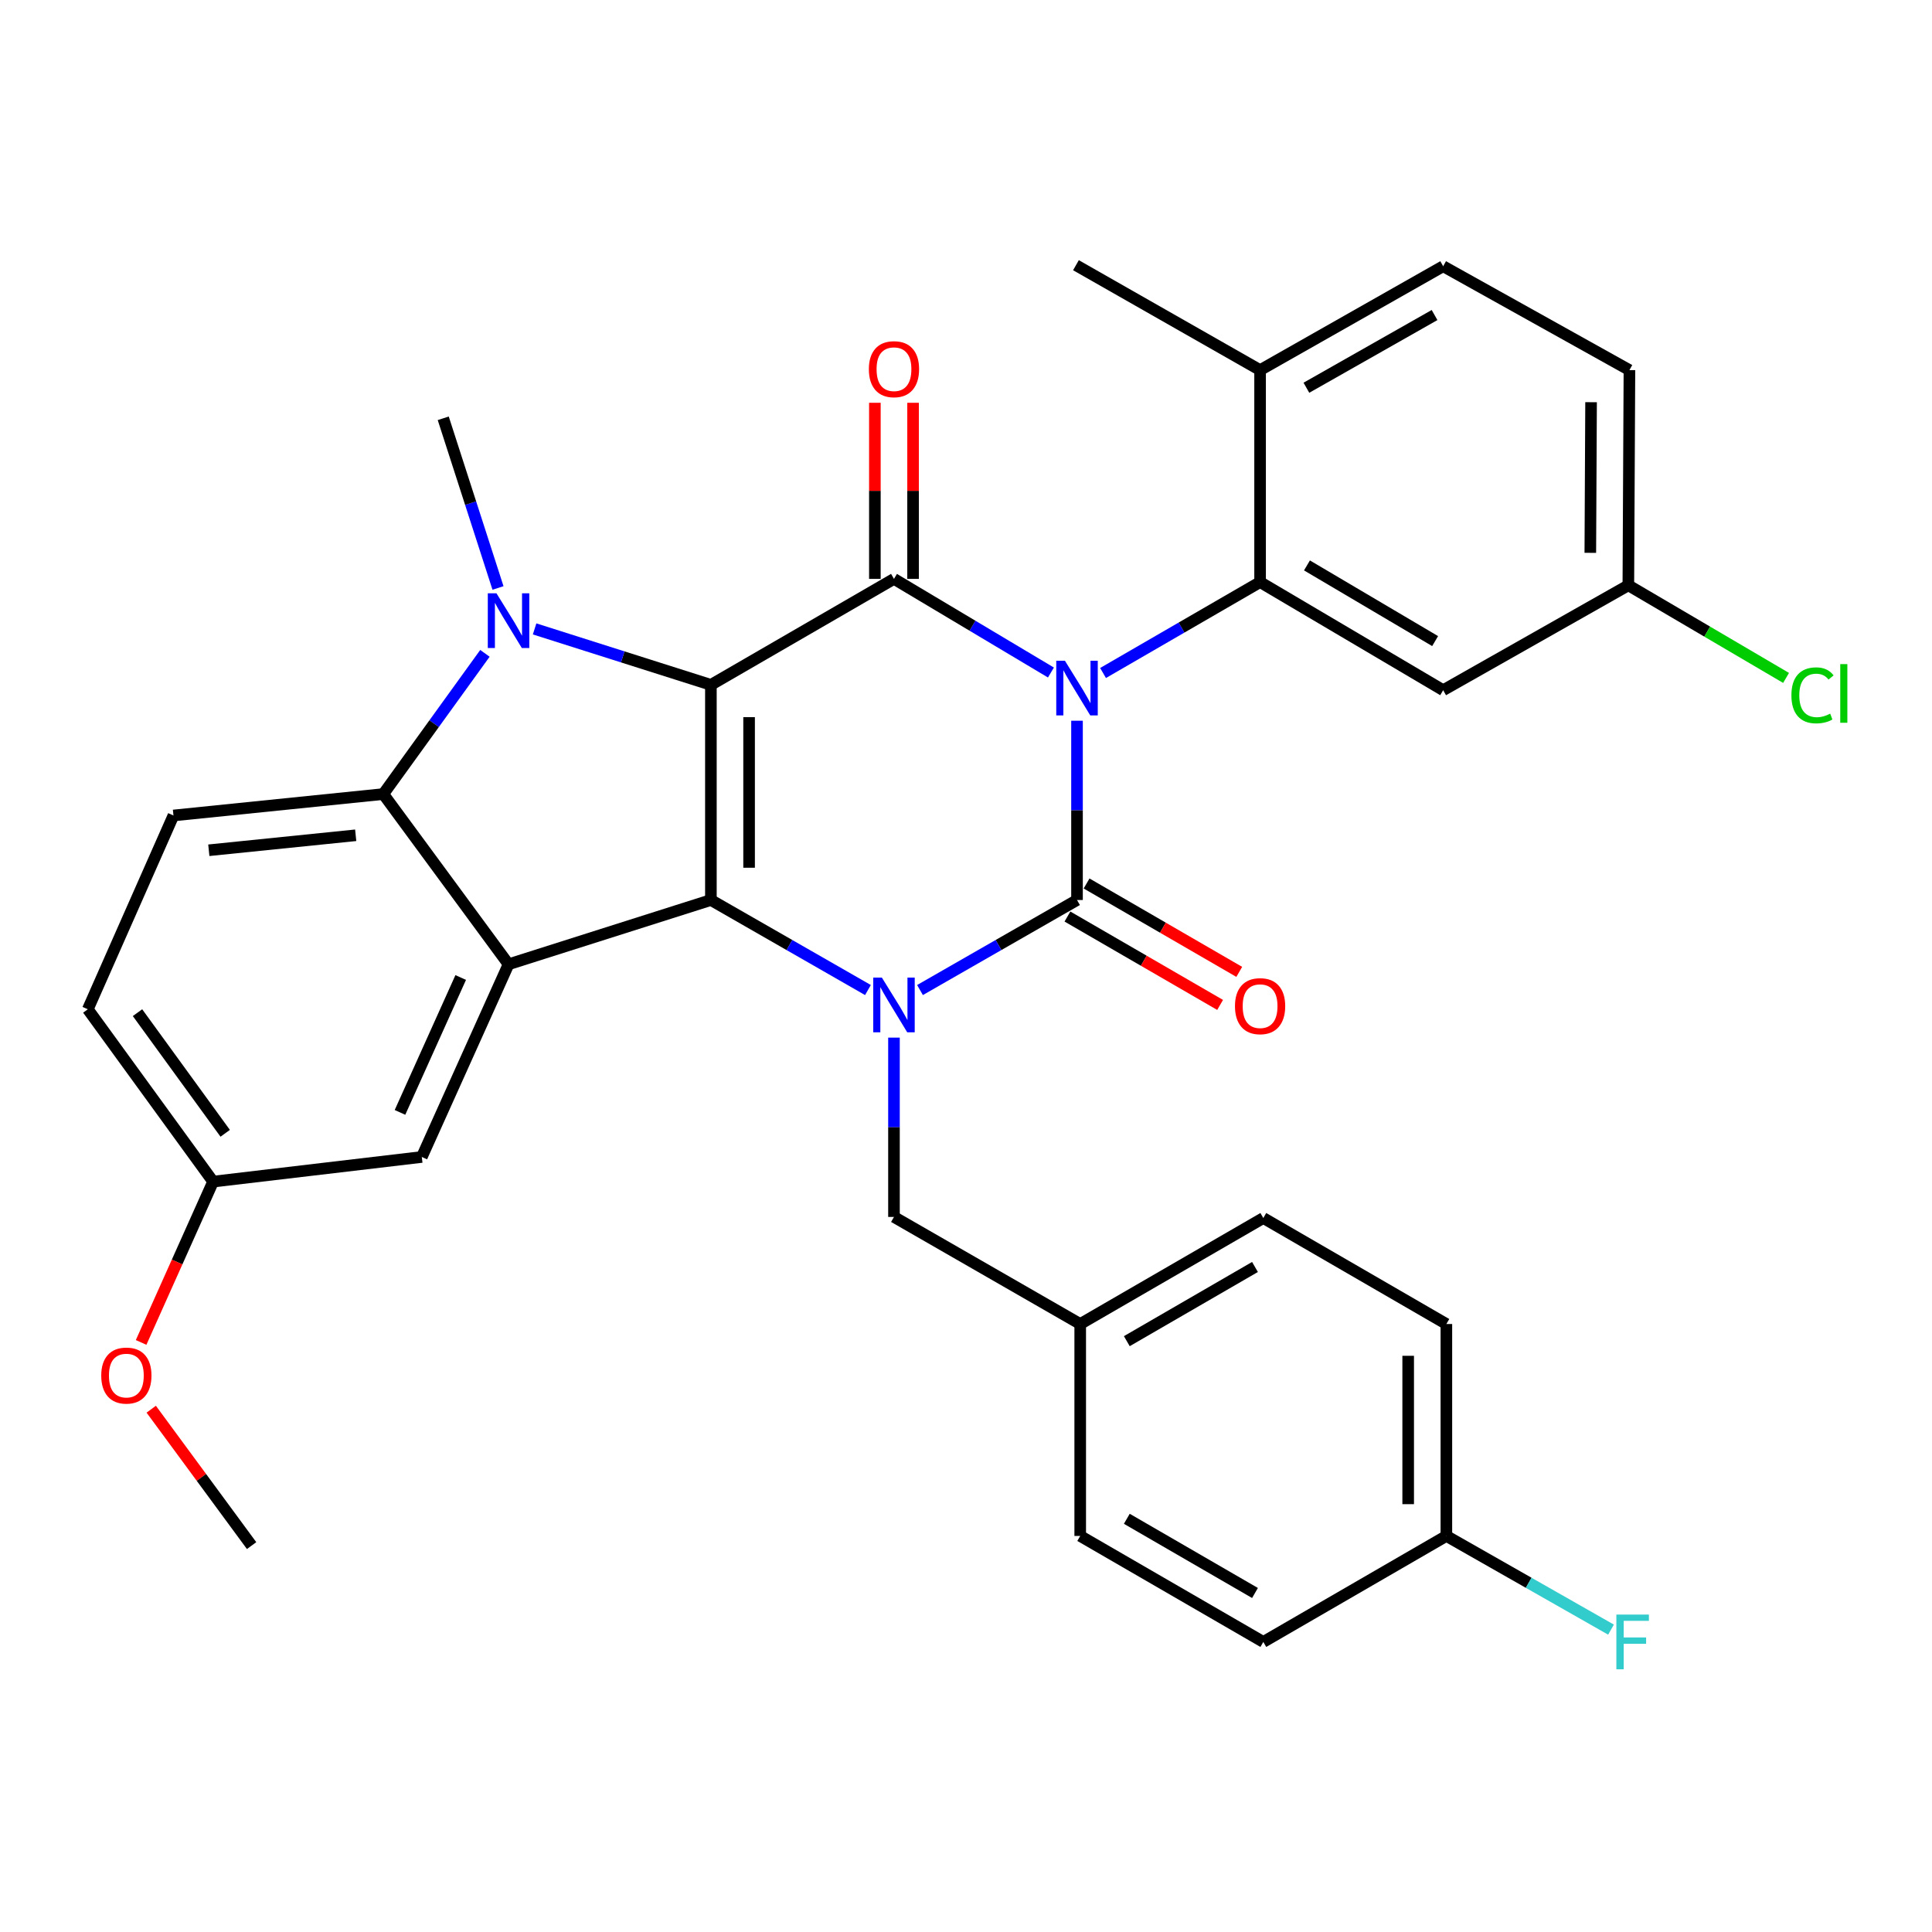<?xml version='1.0' encoding='iso-8859-1'?>
<svg version='1.1' baseProfile='full'
              xmlns='http://www.w3.org/2000/svg'
                      xmlns:rdkit='http://www.rdkit.org/xml'
                      xmlns:xlink='http://www.w3.org/1999/xlink'
                  xml:space='preserve'
width='1000px' height='1000px' viewBox='0 0 1000 1000'>
<!-- END OF HEADER -->
<rect style='opacity:1.0;fill:#FFFFFF;stroke:none' width='1000' height='1000' x='0' y='0'> </rect>
<path class='bond-1' d='M 557.459,373.049 L 557.459,419.447' style='fill:none;fill-rule:evenodd;stroke:#0000FF;stroke-width:6px;stroke-linecap:butt;stroke-linejoin:miter;stroke-opacity:1' />
<path class='bond-1' d='M 557.459,419.447 L 557.459,465.845' style='fill:none;fill-rule:evenodd;stroke:#000000;stroke-width:6px;stroke-linecap:butt;stroke-linejoin:miter;stroke-opacity:1' />
<path class='bond-3' d='M 543.961,348.094 L 503.34,323.861' style='fill:none;fill-rule:evenodd;stroke:#0000FF;stroke-width:6px;stroke-linecap:butt;stroke-linejoin:miter;stroke-opacity:1' />
<path class='bond-3' d='M 503.34,323.861 L 462.72,299.628' style='fill:none;fill-rule:evenodd;stroke:#000000;stroke-width:6px;stroke-linecap:butt;stroke-linejoin:miter;stroke-opacity:1' />
<path class='bond-7' d='M 570.936,348.344 L 611.578,324.816' style='fill:none;fill-rule:evenodd;stroke:#0000FF;stroke-width:6px;stroke-linecap:butt;stroke-linejoin:miter;stroke-opacity:1' />
<path class='bond-7' d='M 611.578,324.816 L 652.22,301.287' style='fill:none;fill-rule:evenodd;stroke:#000000;stroke-width:6px;stroke-linecap:butt;stroke-linejoin:miter;stroke-opacity:1' />
<path class='bond-0' d='M 367.959,354.488 L 462.72,299.628' style='fill:none;fill-rule:evenodd;stroke:#000000;stroke-width:6px;stroke-linecap:butt;stroke-linejoin:miter;stroke-opacity:1' />
<path class='bond-2' d='M 367.959,354.488 L 367.959,465.845' style='fill:none;fill-rule:evenodd;stroke:#000000;stroke-width:6px;stroke-linecap:butt;stroke-linejoin:miter;stroke-opacity:1' />
<path class='bond-2' d='M 387.728,371.192 L 387.728,449.141' style='fill:none;fill-rule:evenodd;stroke:#000000;stroke-width:6px;stroke-linecap:butt;stroke-linejoin:miter;stroke-opacity:1' />
<path class='bond-5' d='M 367.959,354.488 L 322.335,340.006' style='fill:none;fill-rule:evenodd;stroke:#000000;stroke-width:6px;stroke-linecap:butt;stroke-linejoin:miter;stroke-opacity:1' />
<path class='bond-5' d='M 322.335,340.006 L 276.712,325.524' style='fill:none;fill-rule:evenodd;stroke:#0000FF;stroke-width:6px;stroke-linecap:butt;stroke-linejoin:miter;stroke-opacity:1' />
<path class='bond-4' d='M 557.459,465.845 L 516.824,489.144' style='fill:none;fill-rule:evenodd;stroke:#000000;stroke-width:6px;stroke-linecap:butt;stroke-linejoin:miter;stroke-opacity:1' />
<path class='bond-4' d='M 516.824,489.144 L 476.19,512.443' style='fill:none;fill-rule:evenodd;stroke:#0000FF;stroke-width:6px;stroke-linecap:butt;stroke-linejoin:miter;stroke-opacity:1' />
<path class='bond-11' d='M 552.506,474.399 L 592.018,497.274' style='fill:none;fill-rule:evenodd;stroke:#000000;stroke-width:6px;stroke-linecap:butt;stroke-linejoin:miter;stroke-opacity:1' />
<path class='bond-11' d='M 592.018,497.274 L 631.53,520.148' style='fill:none;fill-rule:evenodd;stroke:#FF0000;stroke-width:6px;stroke-linecap:butt;stroke-linejoin:miter;stroke-opacity:1' />
<path class='bond-11' d='M 562.411,457.29 L 601.923,480.165' style='fill:none;fill-rule:evenodd;stroke:#000000;stroke-width:6px;stroke-linecap:butt;stroke-linejoin:miter;stroke-opacity:1' />
<path class='bond-11' d='M 601.923,480.165 L 641.435,503.039' style='fill:none;fill-rule:evenodd;stroke:#FF0000;stroke-width:6px;stroke-linecap:butt;stroke-linejoin:miter;stroke-opacity:1' />
<path class='bond-6' d='M 367.959,465.845 L 263.225,499.112' style='fill:none;fill-rule:evenodd;stroke:#000000;stroke-width:6px;stroke-linecap:butt;stroke-linejoin:miter;stroke-opacity:1' />
<path class='bond-33' d='M 367.959,465.845 L 408.604,489.145' style='fill:none;fill-rule:evenodd;stroke:#000000;stroke-width:6px;stroke-linecap:butt;stroke-linejoin:miter;stroke-opacity:1' />
<path class='bond-33' d='M 408.604,489.145 L 449.249,512.444' style='fill:none;fill-rule:evenodd;stroke:#0000FF;stroke-width:6px;stroke-linecap:butt;stroke-linejoin:miter;stroke-opacity:1' />
<path class='bond-13' d='M 472.604,299.628 L 472.604,254.055' style='fill:none;fill-rule:evenodd;stroke:#000000;stroke-width:6px;stroke-linecap:butt;stroke-linejoin:miter;stroke-opacity:1' />
<path class='bond-13' d='M 472.604,254.055 L 472.604,208.482' style='fill:none;fill-rule:evenodd;stroke:#FF0000;stroke-width:6px;stroke-linecap:butt;stroke-linejoin:miter;stroke-opacity:1' />
<path class='bond-13' d='M 452.835,299.628 L 452.835,254.055' style='fill:none;fill-rule:evenodd;stroke:#000000;stroke-width:6px;stroke-linecap:butt;stroke-linejoin:miter;stroke-opacity:1' />
<path class='bond-13' d='M 452.835,254.055 L 452.835,208.482' style='fill:none;fill-rule:evenodd;stroke:#FF0000;stroke-width:6px;stroke-linecap:butt;stroke-linejoin:miter;stroke-opacity:1' />
<path class='bond-10' d='M 462.72,537.069 L 462.72,583.478' style='fill:none;fill-rule:evenodd;stroke:#0000FF;stroke-width:6px;stroke-linecap:butt;stroke-linejoin:miter;stroke-opacity:1' />
<path class='bond-10' d='M 462.72,583.478 L 462.72,629.886' style='fill:none;fill-rule:evenodd;stroke:#000000;stroke-width:6px;stroke-linecap:butt;stroke-linejoin:miter;stroke-opacity:1' />
<path class='bond-8' d='M 250.998,338.171 L 224.695,374.589' style='fill:none;fill-rule:evenodd;stroke:#0000FF;stroke-width:6px;stroke-linecap:butt;stroke-linejoin:miter;stroke-opacity:1' />
<path class='bond-8' d='M 224.695,374.589 L 198.392,411.007' style='fill:none;fill-rule:evenodd;stroke:#000000;stroke-width:6px;stroke-linecap:butt;stroke-linejoin:miter;stroke-opacity:1' />
<path class='bond-16' d='M 257.766,304.331 L 243.593,260.42' style='fill:none;fill-rule:evenodd;stroke:#0000FF;stroke-width:6px;stroke-linecap:butt;stroke-linejoin:miter;stroke-opacity:1' />
<path class='bond-16' d='M 243.593,260.42 L 229.419,216.509' style='fill:none;fill-rule:evenodd;stroke:#000000;stroke-width:6px;stroke-linecap:butt;stroke-linejoin:miter;stroke-opacity:1' />
<path class='bond-14' d='M 263.225,499.112 L 218.327,598.848' style='fill:none;fill-rule:evenodd;stroke:#000000;stroke-width:6px;stroke-linecap:butt;stroke-linejoin:miter;stroke-opacity:1' />
<path class='bond-14' d='M 238.463,505.957 L 207.034,575.773' style='fill:none;fill-rule:evenodd;stroke:#000000;stroke-width:6px;stroke-linecap:butt;stroke-linejoin:miter;stroke-opacity:1' />
<path class='bond-35' d='M 263.225,499.112 L 198.392,411.007' style='fill:none;fill-rule:evenodd;stroke:#000000;stroke-width:6px;stroke-linecap:butt;stroke-linejoin:miter;stroke-opacity:1' />
<path class='bond-9' d='M 652.22,301.287 L 746.981,357.245' style='fill:none;fill-rule:evenodd;stroke:#000000;stroke-width:6px;stroke-linecap:butt;stroke-linejoin:miter;stroke-opacity:1' />
<path class='bond-9' d='M 676.486,292.658 L 742.819,331.828' style='fill:none;fill-rule:evenodd;stroke:#000000;stroke-width:6px;stroke-linecap:butt;stroke-linejoin:miter;stroke-opacity:1' />
<path class='bond-15' d='M 652.22,301.287 L 652.22,191.567' style='fill:none;fill-rule:evenodd;stroke:#000000;stroke-width:6px;stroke-linecap:butt;stroke-linejoin:miter;stroke-opacity:1' />
<path class='bond-12' d='M 198.392,411.007 L 89.782,422.088' style='fill:none;fill-rule:evenodd;stroke:#000000;stroke-width:6px;stroke-linecap:butt;stroke-linejoin:miter;stroke-opacity:1' />
<path class='bond-12' d='M 184.108,432.336 L 108.08,440.093' style='fill:none;fill-rule:evenodd;stroke:#000000;stroke-width:6px;stroke-linecap:butt;stroke-linejoin:miter;stroke-opacity:1' />
<path class='bond-18' d='M 746.981,357.245 L 842.829,302.956' style='fill:none;fill-rule:evenodd;stroke:#000000;stroke-width:6px;stroke-linecap:butt;stroke-linejoin:miter;stroke-opacity:1' />
<path class='bond-19' d='M 462.72,629.886 L 559.117,685.306' style='fill:none;fill-rule:evenodd;stroke:#000000;stroke-width:6px;stroke-linecap:butt;stroke-linejoin:miter;stroke-opacity:1' />
<path class='bond-21' d='M 89.782,422.088 L 45.455,522.396' style='fill:none;fill-rule:evenodd;stroke:#000000;stroke-width:6px;stroke-linecap:butt;stroke-linejoin:miter;stroke-opacity:1' />
<path class='bond-20' d='M 218.327,598.848 L 110.298,611.6' style='fill:none;fill-rule:evenodd;stroke:#000000;stroke-width:6px;stroke-linecap:butt;stroke-linejoin:miter;stroke-opacity:1' />
<path class='bond-17' d='M 652.22,191.567 L 746.981,137.805' style='fill:none;fill-rule:evenodd;stroke:#000000;stroke-width:6px;stroke-linecap:butt;stroke-linejoin:miter;stroke-opacity:1' />
<path class='bond-17' d='M 676.189,200.697 L 742.522,163.064' style='fill:none;fill-rule:evenodd;stroke:#000000;stroke-width:6px;stroke-linecap:butt;stroke-linejoin:miter;stroke-opacity:1' />
<path class='bond-31' d='M 652.22,191.567 L 556.91,137.267' style='fill:none;fill-rule:evenodd;stroke:#000000;stroke-width:6px;stroke-linecap:butt;stroke-linejoin:miter;stroke-opacity:1' />
<path class='bond-23' d='M 746.981,137.805 L 843.39,191.567' style='fill:none;fill-rule:evenodd;stroke:#000000;stroke-width:6px;stroke-linecap:butt;stroke-linejoin:miter;stroke-opacity:1' />
<path class='bond-24' d='M 842.829,302.956 L 883.648,326.924' style='fill:none;fill-rule:evenodd;stroke:#000000;stroke-width:6px;stroke-linecap:butt;stroke-linejoin:miter;stroke-opacity:1' />
<path class='bond-24' d='M 883.648,326.924 L 924.467,350.891' style='fill:none;fill-rule:evenodd;stroke:#00CC00;stroke-width:6px;stroke-linecap:butt;stroke-linejoin:miter;stroke-opacity:1' />
<path class='bond-34' d='M 842.829,302.956 L 843.39,191.567' style='fill:none;fill-rule:evenodd;stroke:#000000;stroke-width:6px;stroke-linecap:butt;stroke-linejoin:miter;stroke-opacity:1' />
<path class='bond-34' d='M 823.144,286.148 L 823.536,208.176' style='fill:none;fill-rule:evenodd;stroke:#000000;stroke-width:6px;stroke-linecap:butt;stroke-linejoin:miter;stroke-opacity:1' />
<path class='bond-26' d='M 559.117,685.306 L 559.117,795.004' style='fill:none;fill-rule:evenodd;stroke:#000000;stroke-width:6px;stroke-linecap:butt;stroke-linejoin:miter;stroke-opacity:1' />
<path class='bond-27' d='M 559.117,685.306 L 653.889,630.447' style='fill:none;fill-rule:evenodd;stroke:#000000;stroke-width:6px;stroke-linecap:butt;stroke-linejoin:miter;stroke-opacity:1' />
<path class='bond-27' d='M 583.237,694.187 L 649.578,655.785' style='fill:none;fill-rule:evenodd;stroke:#000000;stroke-width:6px;stroke-linecap:butt;stroke-linejoin:miter;stroke-opacity:1' />
<path class='bond-30' d='M 110.298,611.6 L 91.669,653.22' style='fill:none;fill-rule:evenodd;stroke:#000000;stroke-width:6px;stroke-linecap:butt;stroke-linejoin:miter;stroke-opacity:1' />
<path class='bond-30' d='M 91.669,653.22 L 73.039,694.84' style='fill:none;fill-rule:evenodd;stroke:#FF0000;stroke-width:6px;stroke-linecap:butt;stroke-linejoin:miter;stroke-opacity:1' />
<path class='bond-36' d='M 110.298,611.6 L 45.455,522.396' style='fill:none;fill-rule:evenodd;stroke:#000000;stroke-width:6px;stroke-linecap:butt;stroke-linejoin:miter;stroke-opacity:1' />
<path class='bond-36' d='M 116.562,586.595 L 71.172,524.153' style='fill:none;fill-rule:evenodd;stroke:#000000;stroke-width:6px;stroke-linecap:butt;stroke-linejoin:miter;stroke-opacity:1' />
<path class='bond-22' d='M 748.639,795.004 L 748.639,685.306' style='fill:none;fill-rule:evenodd;stroke:#000000;stroke-width:6px;stroke-linecap:butt;stroke-linejoin:miter;stroke-opacity:1' />
<path class='bond-22' d='M 728.87,778.55 L 728.87,701.761' style='fill:none;fill-rule:evenodd;stroke:#000000;stroke-width:6px;stroke-linecap:butt;stroke-linejoin:miter;stroke-opacity:1' />
<path class='bond-25' d='M 748.639,795.004 L 791.247,819.25' style='fill:none;fill-rule:evenodd;stroke:#000000;stroke-width:6px;stroke-linecap:butt;stroke-linejoin:miter;stroke-opacity:1' />
<path class='bond-25' d='M 791.247,819.25 L 833.855,843.495' style='fill:none;fill-rule:evenodd;stroke:#33CCCC;stroke-width:6px;stroke-linecap:butt;stroke-linejoin:miter;stroke-opacity:1' />
<path class='bond-37' d='M 748.639,795.004 L 653.889,849.864' style='fill:none;fill-rule:evenodd;stroke:#000000;stroke-width:6px;stroke-linecap:butt;stroke-linejoin:miter;stroke-opacity:1' />
<path class='bond-29' d='M 559.117,795.004 L 653.889,849.864' style='fill:none;fill-rule:evenodd;stroke:#000000;stroke-width:6px;stroke-linecap:butt;stroke-linejoin:miter;stroke-opacity:1' />
<path class='bond-29' d='M 583.237,786.124 L 649.578,824.526' style='fill:none;fill-rule:evenodd;stroke:#000000;stroke-width:6px;stroke-linecap:butt;stroke-linejoin:miter;stroke-opacity:1' />
<path class='bond-28' d='M 653.889,630.447 L 748.639,685.306' style='fill:none;fill-rule:evenodd;stroke:#000000;stroke-width:6px;stroke-linecap:butt;stroke-linejoin:miter;stroke-opacity:1' />
<path class='bond-32' d='M 78.275,729.402 L 104.253,764.702' style='fill:none;fill-rule:evenodd;stroke:#FF0000;stroke-width:6px;stroke-linecap:butt;stroke-linejoin:miter;stroke-opacity:1' />
<path class='bond-32' d='M 104.253,764.702 L 130.232,800.002' style='fill:none;fill-rule:evenodd;stroke:#000000;stroke-width:6px;stroke-linecap:butt;stroke-linejoin:miter;stroke-opacity:1' />
<path  class='atom-0' d='M 551.199 341.987
L 560.479 356.987
Q 561.399 358.467, 562.879 361.147
Q 564.359 363.827, 564.439 363.987
L 564.439 341.987
L 568.199 341.987
L 568.199 370.307
L 564.319 370.307
L 554.359 353.907
Q 553.199 351.987, 551.959 349.787
Q 550.759 347.587, 550.399 346.907
L 550.399 370.307
L 546.719 370.307
L 546.719 341.987
L 551.199 341.987
' fill='#0000FF'/>
<path  class='atom-5' d='M 456.46 506.006
L 465.74 521.006
Q 466.66 522.486, 468.14 525.166
Q 469.62 527.846, 469.7 528.006
L 469.7 506.006
L 473.46 506.006
L 473.46 534.326
L 469.58 534.326
L 459.62 517.926
Q 458.46 516.006, 457.22 513.806
Q 456.02 511.606, 455.66 510.926
L 455.66 534.326
L 451.98 534.326
L 451.98 506.006
L 456.46 506.006
' fill='#0000FF'/>
<path  class='atom-6' d='M 256.965 307.083
L 266.245 322.083
Q 267.165 323.563, 268.645 326.243
Q 270.125 328.923, 270.205 329.083
L 270.205 307.083
L 273.965 307.083
L 273.965 335.403
L 270.085 335.403
L 260.125 319.003
Q 258.965 317.083, 257.725 314.883
Q 256.525 312.683, 256.165 312.003
L 256.165 335.403
L 252.485 335.403
L 252.485 307.083
L 256.965 307.083
' fill='#0000FF'/>
<path  class='atom-12' d='M 639.22 520.785
Q 639.22 513.985, 642.58 510.185
Q 645.94 506.385, 652.22 506.385
Q 658.5 506.385, 661.86 510.185
Q 665.22 513.985, 665.22 520.785
Q 665.22 527.665, 661.82 531.585
Q 658.42 535.465, 652.22 535.465
Q 645.98 535.465, 642.58 531.585
Q 639.22 527.705, 639.22 520.785
M 652.22 532.265
Q 656.54 532.265, 658.86 529.385
Q 661.22 526.465, 661.22 520.785
Q 661.22 515.225, 658.86 512.425
Q 656.54 509.585, 652.22 509.585
Q 647.9 509.585, 645.54 512.385
Q 643.22 515.185, 643.22 520.785
Q 643.22 526.505, 645.54 529.385
Q 647.9 532.265, 652.22 532.265
' fill='#FF0000'/>
<path  class='atom-14' d='M 449.72 191.087
Q 449.72 184.287, 453.08 180.487
Q 456.44 176.687, 462.72 176.687
Q 469 176.687, 472.36 180.487
Q 475.72 184.287, 475.72 191.087
Q 475.72 197.967, 472.32 201.887
Q 468.92 205.767, 462.72 205.767
Q 456.48 205.767, 453.08 201.887
Q 449.72 198.007, 449.72 191.087
M 462.72 202.567
Q 467.04 202.567, 469.36 199.687
Q 471.72 196.767, 471.72 191.087
Q 471.72 185.527, 469.36 182.727
Q 467.04 179.887, 462.72 179.887
Q 458.4 179.887, 456.04 182.687
Q 453.72 185.487, 453.72 191.087
Q 453.72 196.807, 456.04 199.687
Q 458.4 202.567, 462.72 202.567
' fill='#FF0000'/>
<path  class='atom-25' d='M 927.231 359.905
Q 927.231 352.865, 930.511 349.185
Q 933.831 345.465, 940.111 345.465
Q 945.951 345.465, 949.071 349.585
L 946.431 351.745
Q 944.151 348.745, 940.111 348.745
Q 935.831 348.745, 933.551 351.625
Q 931.311 354.465, 931.311 359.905
Q 931.311 365.505, 933.631 368.385
Q 935.991 371.265, 940.551 371.265
Q 943.671 371.265, 947.311 369.385
L 948.431 372.385
Q 946.951 373.345, 944.711 373.905
Q 942.471 374.465, 939.991 374.465
Q 933.831 374.465, 930.511 370.705
Q 927.231 366.945, 927.231 359.905
' fill='#00CC00'/>
<path  class='atom-25' d='M 952.511 343.745
L 956.191 343.745
L 956.191 374.105
L 952.511 374.105
L 952.511 343.745
' fill='#00CC00'/>
<path  class='atom-26' d='M 836.628 835.704
L 853.468 835.704
L 853.468 838.944
L 840.428 838.944
L 840.428 847.544
L 852.028 847.544
L 852.028 850.824
L 840.428 850.824
L 840.428 864.024
L 836.628 864.024
L 836.628 835.704
' fill='#33CCCC'/>
<path  class='atom-31' d='M 52.4 711.987
Q 52.4 705.187, 55.76 701.387
Q 59.12 697.587, 65.4 697.587
Q 71.68 697.587, 75.04 701.387
Q 78.4 705.187, 78.4 711.987
Q 78.4 718.867, 75 722.787
Q 71.6 726.667, 65.4 726.667
Q 59.16 726.667, 55.76 722.787
Q 52.4 718.907, 52.4 711.987
M 65.4 723.467
Q 69.72 723.467, 72.04 720.587
Q 74.4 717.667, 74.4 711.987
Q 74.4 706.427, 72.04 703.627
Q 69.72 700.787, 65.4 700.787
Q 61.08 700.787, 58.72 703.587
Q 56.4 706.387, 56.4 711.987
Q 56.4 717.707, 58.72 720.587
Q 61.08 723.467, 65.4 723.467
' fill='#FF0000'/>
</svg>
